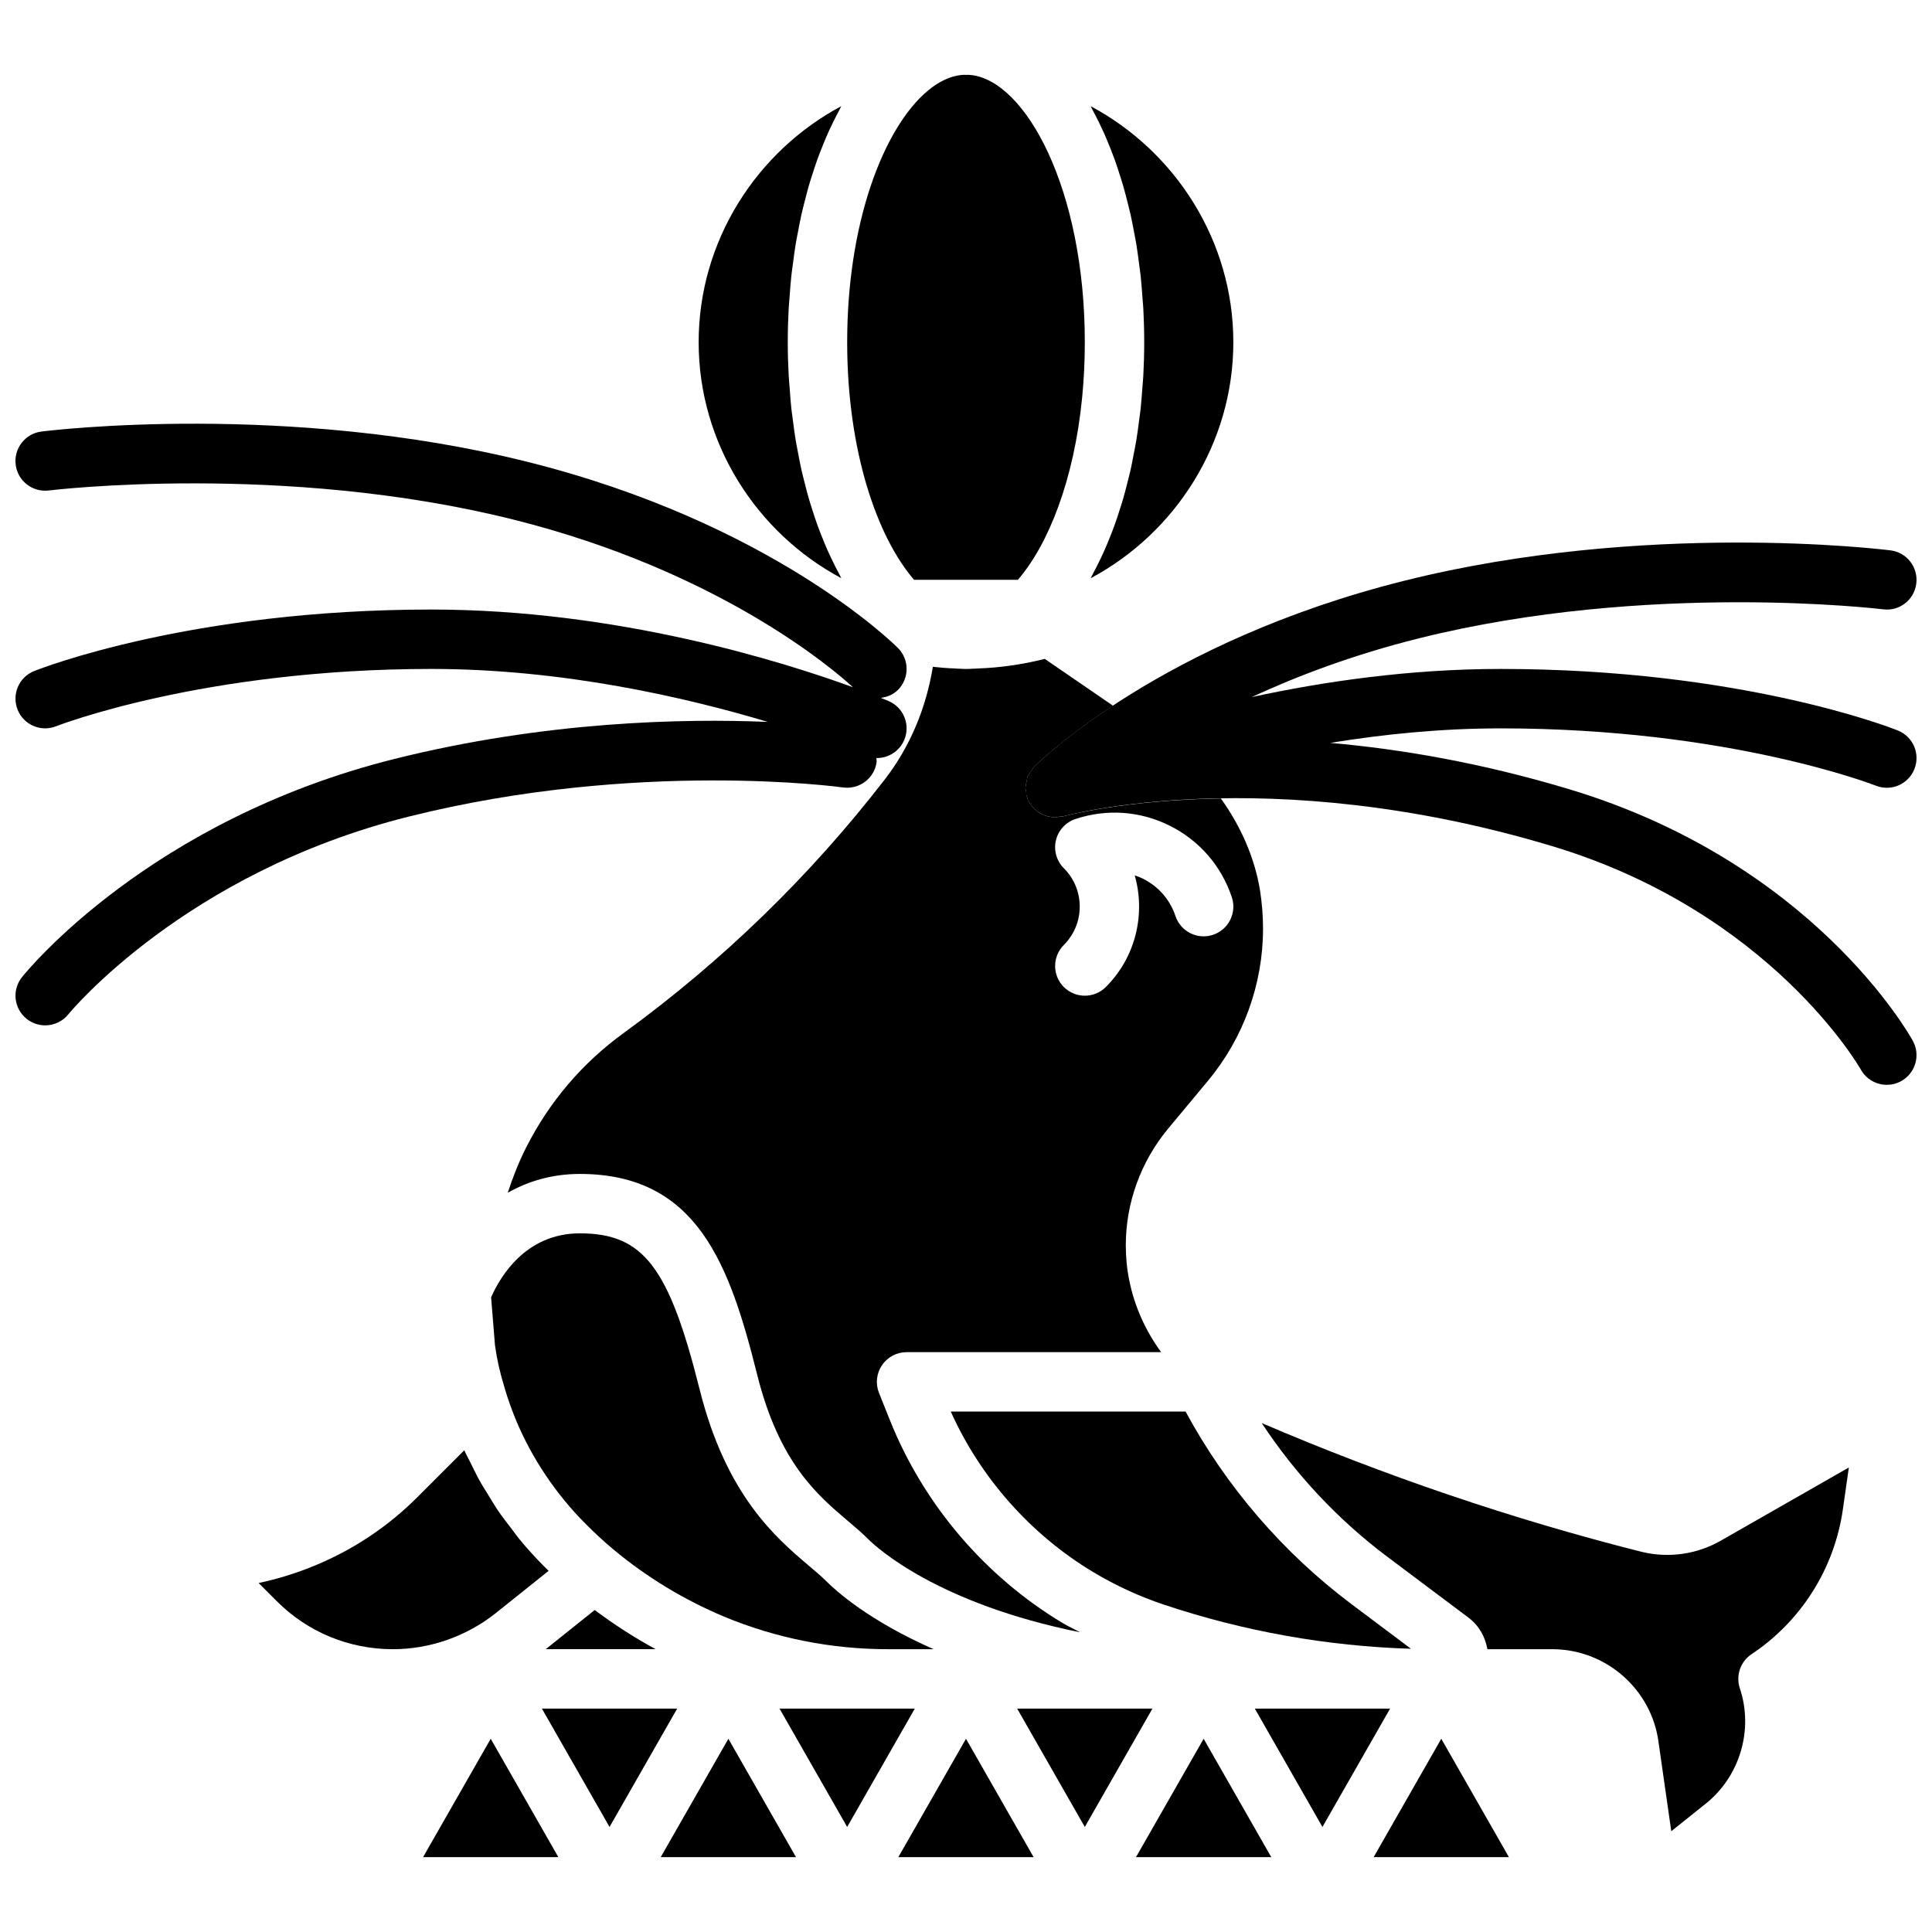 <?xml version="1.0" encoding="UTF-8"?>
<!-- Uploaded to: ICON Repo, www.iconrepo.com, Generator: ICON Repo Mixer Tools -->
<svg width="800px" height="800px" version="1.1" viewBox="144 144 512 512" xmlns="http://www.w3.org/2000/svg">
 <defs>
  <clipPath id="b">
   <path d="m148.09 256h236.91v160h-236.91z"/>
  </clipPath>
  <clipPath id="a">
   <path d="m415 287h236.9v145h-236.9z"/>
  </clipPath>
 </defs>
 <path d="m277.71 511.76c0.828 2.848 1.836 5.652 2.918 8.316 4.219 10.23 10.656 19.852 18.586 27.785 2.344 2.344 4.762 4.621 7.328 6.746 8.805 7.348 18.699 13.348 29.43 17.855 13.766 5.695 28.379 8.594 43.395 8.594h12.07c-17.008-7.469-25.793-15.344-28.496-18.051-1.281-1.281-2.801-2.551-4.461-3.961-8.77-7.434-22.031-18.664-29.098-46.93-8.102-32.395-14.918-41.266-31.723-41.266-14.391 0-21.148 11.566-23.512 16.953l1.02 12.664c0.496 3.652 1.305 7.262 2.543 11.293z"/>
 <path d="m433.73 560.63c5.918 3.551 12.25 6.461 18.816 8.652 21.168 7.059 43.129 10.969 65.379 11.66l-15.77-11.832c-18.09-13.562-33.211-31.137-43.965-51.031h-62.227c7.906 17.602 21.199 32.609 37.766 42.551z"/>
 <path d="m256.12 636.16h35.848l-17.922-31.367z"/>
 <path d="m288.63 581.05h29.121c-5.648-3.074-11.039-6.539-16.145-10.379z"/>
 <path d="m446.76 246.52c-0.137 1.914-0.27 3.832-0.469 5.699-0.121 1.145-0.297 2.246-0.441 3.375-0.215 1.652-0.422 3.312-0.688 4.926-0.195 1.18-0.43 2.316-0.648 3.477-0.285 1.504-0.566 3.008-0.891 4.473-0.262 1.164-0.559 2.285-0.844 3.422-0.352 1.391-0.699 2.777-1.09 4.125-0.324 1.121-0.676 2.203-1.027 3.297-0.414 1.289-0.832 2.574-1.281 3.816-0.383 1.059-0.785 2.082-1.191 3.106-0.477 1.199-0.961 2.387-1.469 3.535-0.434 0.98-0.883 1.93-1.344 2.875-0.535 1.105-1.082 2.188-1.652 3.242-0.238 0.441-0.449 0.926-0.691 1.355 22.422-11.973 37.812-35.684 37.812-62.555s-15.391-50.582-37.809-62.551c0.215 0.387 0.406 0.82 0.617 1.215 0.621 1.148 1.219 2.332 1.805 3.543 0.41 0.855 0.82 1.711 1.211 2.598 0.551 1.238 1.074 2.516 1.586 3.812 0.371 0.945 0.746 1.887 1.098 2.859 0.477 1.32 0.922 2.68 1.355 4.051 0.328 1.023 0.66 2.039 0.961 3.09 0.406 1.406 0.773 2.856 1.137 4.309 0.273 1.082 0.555 2.148 0.805 3.254 0.34 1.508 0.629 3.062 0.922 4.617 0.211 1.113 0.438 2.211 0.625 3.348 0.27 1.641 0.48 3.324 0.699 5.008 0.145 1.105 0.312 2.188 0.434 3.309 0.203 1.875 0.336 3.801 0.473 5.723 0.07 0.973 0.172 1.926 0.227 2.91 0.152 2.926 0.238 5.894 0.238 8.906s-0.086 5.977-0.242 8.902c-0.051 0.992-0.156 1.949-0.227 2.93z"/>
 <path d="m413.74 297.66c8.102-9.367 14.906-26.492 17.043-48.367 0.457-4.668 0.703-9.547 0.703-14.609 0-40.508-15.637-69.32-30.242-70.812-0.469-0.051-0.828-0.043-1.246-0.039-0.41 0.004-0.785-0.016-1.195 0.031-11.906 1.219-24.465 20.465-28.754 49.367-0.992 6.672-1.539 13.855-1.539 21.453 0 28.793 7.914 51.609 17.73 62.977z"/>
 <path d="m344.66 508.3c5.836 23.348 15.91 31.879 24 38.734 2.023 1.715 3.856 3.281 5.414 4.844 2.207 2.207 18.324 17.078 56.176 24.695-1.535-0.824-3.129-1.543-4.621-2.438-20.609-12.367-36.879-31.465-45.801-53.785l-2.883-7.211c-0.973-2.426-0.676-5.172 0.789-7.336 1.465-2.172 3.906-3.465 6.519-3.465h67.461c-4.062-5.57-7.016-11.973-8.422-18.906-0.621-2.941-0.945-6.137-0.945-9.438 0-11.184 3.969-22.137 11.176-30.84l10.562-12.691c9.441-11.32 14.633-25.66 14.633-40.379 0-3.242-0.262-6.609-0.777-10-1.398-8.66-5.043-17.008-10.398-24.488-25.934 0.438-41.484 4.664-41.766 4.746-0.359 0.102-0.711 0.035-1.074 0.086-0.07 0.012-0.137 0.031-0.207 0.039-0.297 0.035-0.586 0.184-0.879 0.184-0.207 0-0.402-0.07-0.605-0.09-0.273-0.02-0.527-0.066-0.793-0.117-0.445-0.082-0.875-0.18-1.301-0.332-0.219-0.078-0.414-0.188-0.625-0.285-0.016-0.008-0.031-0.016-0.047-0.023-0.211-0.102-0.422-0.168-0.625-0.285-0.449-0.266-0.84-0.605-1.23-0.957-0.109-0.098-0.25-0.133-0.355-0.238-0.055-0.055-0.066-0.125-0.117-0.18-0.121-0.129-0.254-0.234-0.367-0.371-0.102-0.125-0.16-0.277-0.254-0.41-0.34-0.469-0.684-0.934-0.922-1.488-0.012-0.031-0.008-0.062-0.02-0.09-0.062-0.152-0.07-0.316-0.121-0.477-0.047-0.137-0.152-0.234-0.191-0.371-0.102-0.352-0.031-0.699-0.082-1.051-0.008-0.062-0.027-0.121-0.035-0.184-0.035-0.309-0.18-0.613-0.18-0.922 0-0.168 0.078-0.324 0.09-0.488 0.031-0.504 0.156-0.965 0.281-1.445 0.086-0.332 0.07-0.691 0.199-1.008 0.062-0.152 0.195-0.273 0.27-0.426 0.215-0.449 0.504-0.832 0.801-1.234 0.219-0.301 0.359-0.641 0.625-0.91 0.016-0.02 0.023-0.043 0.039-0.059 0.609-0.609 7.59-7.434 20.898-16.199l-18.074-12.398c-5.793 1.453-11.789 2.348-17.961 2.547-0.023 0.004-0.043 0.012-0.066 0.012-0.078 0.008-0.152 0.004-0.23 0.008-0.129 0.004-0.254 0.027-0.387 0.027-0.062 0.004-0.125 0.004-0.191 0.004-0.012 0-0.023-0.008-0.035-0.008-0.656 0.035-1.301 0.078-2.004 0.078-0.691 0-1.34-0.043-2-0.086-0.016 0-0.027 0.008-0.043 0.008-0.066 0-0.129 0-0.191-0.004-0.148-0.004-0.289-0.027-0.438-0.031-0.074-0.008-0.145 0-0.223-0.008-0.02-0.004-0.043-0.008-0.062-0.012-1.961-0.062-3.898-0.238-5.824-0.438-1.777 10.863-6.004 21.125-12.695 29.789-19.695 25.508-42.93 48.09-69.059 67.125-11.094 8.016-19.844 18.266-26.035 30.492-1.961 3.852-3.516 7.883-4.875 11.973 5.406-3.047 11.746-4.984 19.109-4.984 31.16 0 39.719 24.094 46.996 53.195zm81.262-134.22c-1.93-1.93-2.723-4.719-2.094-7.375 0.625-2.652 2.582-4.793 5.168-5.656 8.309-2.762 17.184-2.137 25.016 1.781 7.828 3.914 13.664 10.641 16.434 18.941 1.375 4.125-0.852 8.582-4.977 9.961-4.133 1.387-8.586-0.859-9.961-4.977-1.438-4.312-4.469-7.809-8.535-9.844-0.734-0.367-1.488-0.68-2.258-0.934 2.894 10.18 0.344 21.598-7.66 29.598-1.539 1.527-3.555 2.297-5.566 2.297-2.016 0-4.027-0.77-5.566-2.305-3.074-3.074-3.074-8.055 0-11.133 2.715-2.719 4.215-6.336 4.215-10.18s-1.5-7.461-4.215-10.176z"/>
 <path d="m366.96 297.23c-0.223-0.395-0.418-0.84-0.633-1.246-0.609-1.125-1.195-2.285-1.766-3.473-0.426-0.879-0.844-1.762-1.246-2.672-0.539-1.211-1.047-2.457-1.547-3.723-0.387-0.973-0.77-1.941-1.133-2.945-0.465-1.289-0.898-2.621-1.328-3.961-0.336-1.051-0.676-2.094-0.988-3.176-0.398-1.379-0.758-2.801-1.117-4.227-0.277-1.105-0.566-2.199-0.82-3.332-0.332-1.488-0.617-3.019-0.906-4.547-0.215-1.137-0.449-2.25-0.637-3.41-0.266-1.625-0.473-3.293-0.691-4.961-0.145-1.117-0.316-2.215-0.438-3.352-0.199-1.867-0.332-3.785-0.469-5.695-0.07-0.98-0.176-1.941-0.227-2.934-0.16-2.918-0.246-5.887-0.246-8.895 0-3.012 0.086-5.981 0.242-8.906 0.051-0.984 0.156-1.934 0.227-2.91 0.137-1.922 0.27-3.844 0.473-5.723 0.121-1.133 0.293-2.223 0.438-3.336 0.215-1.668 0.426-3.34 0.691-4.969 0.191-1.16 0.426-2.281 0.641-3.418 0.289-1.527 0.57-3.051 0.902-4.535 0.254-1.141 0.547-2.234 0.824-3.348 0.355-1.418 0.715-2.832 1.109-4.203 0.316-1.098 0.664-2.152 1.004-3.219 0.422-1.316 0.848-2.625 1.305-3.894 0.375-1.035 0.77-2.035 1.168-3.039 0.484-1.223 0.977-2.434 1.496-3.606 0.426-0.961 0.867-1.895 1.316-2.82 0.543-1.125 1.102-2.223 1.676-3.293 0.234-0.434 0.441-0.91 0.68-1.332-22.418 11.965-37.809 35.676-37.809 62.551 0 26.871 15.391 50.582 37.809 62.547z"/>
 <path d="m289.39 560.29c-0.434-0.422-0.867-0.852-1.312-1.297-2.277-2.277-4.441-4.684-6.5-7.18-0.652-0.793-1.227-1.645-1.855-2.457-1.352-1.746-2.707-3.492-3.941-5.32-0.699-1.031-1.309-2.109-1.965-3.164-1.051-1.684-2.106-3.359-3.055-5.094-0.648-1.184-1.203-2.394-1.801-3.602-0.633-1.281-1.34-2.531-1.918-3.836l-12.387 12.383c-7.812 7.812-16.961 13.926-27.195 18.156-4.871 2.019-9.855 3.562-14.926 4.637l4.805 4.805c8.211 8.215 19.148 12.734 30.805 12.734 9.789 0 19.461-3.394 27.227-9.551z"/>
 <path d="m445.05 636.16h35.848l-17.922-31.367z"/>
 <path d="m478.72 596.8h-2.18l17.922 31.363 17.926-31.363z"/>
 <path d="m508.03 636.16h35.848l-17.926-31.367z"/>
 <path d="m600 552.31c-6.379 3.633-13.816 4.668-20.957 2.941-34.469-8.691-68.238-20.223-100.67-34.121 8.949 13.578 20.234 25.641 33.234 35.391l21.531 16.152c2.832 2.121 4.469 5.133 5.039 8.383h17.219c14.082 0 26.164 10.496 28.102 24.418l3.406 23.816 9.16-7.316c9.047-7.277 12.68-19.566 9.012-30.559-1.121-3.367 0.145-7.074 3.102-9.039 6.547-4.367 12-9.961 16.211-16.629 4.144-6.551 6.902-14.078 7.992-21.77l1.582-11.078z"/>
 <path d="m319.1 636.16h35.848l-17.922-31.367z"/>
 <path d="m379.37 596.8h-28.785l17.926 31.363 17.922-31.363z"/>
 <path d="m382.07 636.16h35.848l-17.922-31.367z"/>
 <path d="m413.56 596.8 17.926 31.363 17.922-31.363z"/>
 <path d="m287.61 596.8 17.926 31.363 17.922-31.363z"/>
 <g clip-path="url(#b)">
  <path d="m381.95 315.71c-1.348-1.348-33.766-33.215-98.121-49.305-63.684-15.918-126.21-8.375-128.84-8.043-4.312 0.539-7.371 4.473-6.836 8.785s4.457 7.359 8.785 6.836c0.609-0.078 62.223-7.516 123.07 7.699 54.844 13.711 85.121 39.926 90.039 44.445-18.598-6.785-62.484-20.594-111.74-20.594-63.762 0-103.6 15.641-105.26 16.305-4.031 1.613-5.992 6.188-4.383 10.223 1.605 4.039 6.18 6.012 10.219 4.398 0.391-0.148 38.93-15.184 99.426-15.184 34.945 0 67.621 7.578 89.16 14.035-22.258-0.926-58.871-0.203-98.941 9.816-64.809 16.203-97.348 56.129-98.699 57.824-2.715 3.391-2.164 8.328 1.223 11.047 1.449 1.164 3.191 1.734 4.922 1.734 2.301 0 4.586-1.004 6.141-2.934 0.301-0.375 30.836-37.551 90.234-52.398 60.609-15.164 114.52-7.801 115.06-7.715 4.324 0.578 8.289-2.391 8.898-6.688 0.055-0.391-0.062-0.75-0.066-1.137 0.047 0.004 0.094 0.031 0.141 0.031 3.055 0 5.965-1.789 7.242-4.773 1.711-3.996-0.137-8.621-4.133-10.332-0.211-0.09-1-0.418-2.051-0.844 1.645-0.227 3.25-0.836 4.516-2.102 3.074-3.074 3.074-8.055 0-11.133z"/>
 </g>
 <g clip-path="url(#a)">
  <path d="m559.7 353.1c-23.383-7.012-44.625-10.598-63.156-12.227 14.051-2.289 29.352-3.848 45.152-3.848 60.496 0 99.039 15.031 99.422 15.184 4.035 1.609 8.613-0.359 10.219-4.398 1.609-4.035-0.352-8.609-4.383-10.223-1.66-0.668-41.496-16.309-105.26-16.309-24.027 0-46.797 3.297-65.984 7.457 12.355-5.715 27.07-11.262 44.277-15.562 60.734-15.18 122.45-7.773 123.07-7.699 4.344 0.57 8.246-2.523 8.781-6.84 0.539-4.312-2.523-8.246-6.836-8.781-2.633-0.328-65.164-7.871-128.84 8.047-64.352 16.09-96.77 47.953-98.121 49.305-0.016 0.016-0.023 0.043-0.039 0.059-0.262 0.27-0.402 0.609-0.625 0.91-0.297 0.402-0.586 0.785-0.801 1.234-0.07 0.148-0.207 0.273-0.27 0.426-0.129 0.32-0.113 0.676-0.199 1.008-0.125 0.48-0.25 0.941-0.281 1.445-0.012 0.168-0.09 0.324-0.09 0.488 0 0.309 0.141 0.613 0.18 0.922 0.008 0.062 0.027 0.121 0.035 0.184 0.051 0.352-0.016 0.699 0.082 1.051 0.039 0.141 0.145 0.238 0.191 0.371 0.055 0.156 0.059 0.32 0.121 0.477 0.012 0.031 0.008 0.062 0.02 0.09 0.238 0.555 0.582 1.02 0.922 1.488 0.094 0.133 0.152 0.285 0.254 0.41 0.113 0.137 0.246 0.242 0.367 0.371 0.051 0.055 0.066 0.125 0.117 0.18 0.105 0.105 0.246 0.141 0.355 0.238 0.391 0.352 0.781 0.691 1.23 0.957 0.199 0.117 0.414 0.188 0.625 0.285 0.016 0.008 0.031 0.016 0.047 0.023 0.211 0.098 0.406 0.207 0.625 0.285 0.422 0.156 0.855 0.25 1.301 0.332 0.266 0.051 0.52 0.094 0.793 0.117 0.207 0.016 0.398 0.09 0.605 0.09 0.293 0 0.582-0.148 0.879-0.184 0.07-0.008 0.137-0.031 0.207-0.039 0.359-0.051 0.715 0.02 1.074-0.086 0.527-0.145 53.762-14.848 129.39 7.844 58.074 17.422 81.738 58.836 81.961 59.23 1.445 2.609 4.137 4.078 6.914 4.078 1.285 0 2.586-0.316 3.789-0.977 3.809-2.098 5.195-6.883 3.098-10.691-1.059-1.93-26.711-47.367-91.227-66.723z"/>
 </g>
</svg>